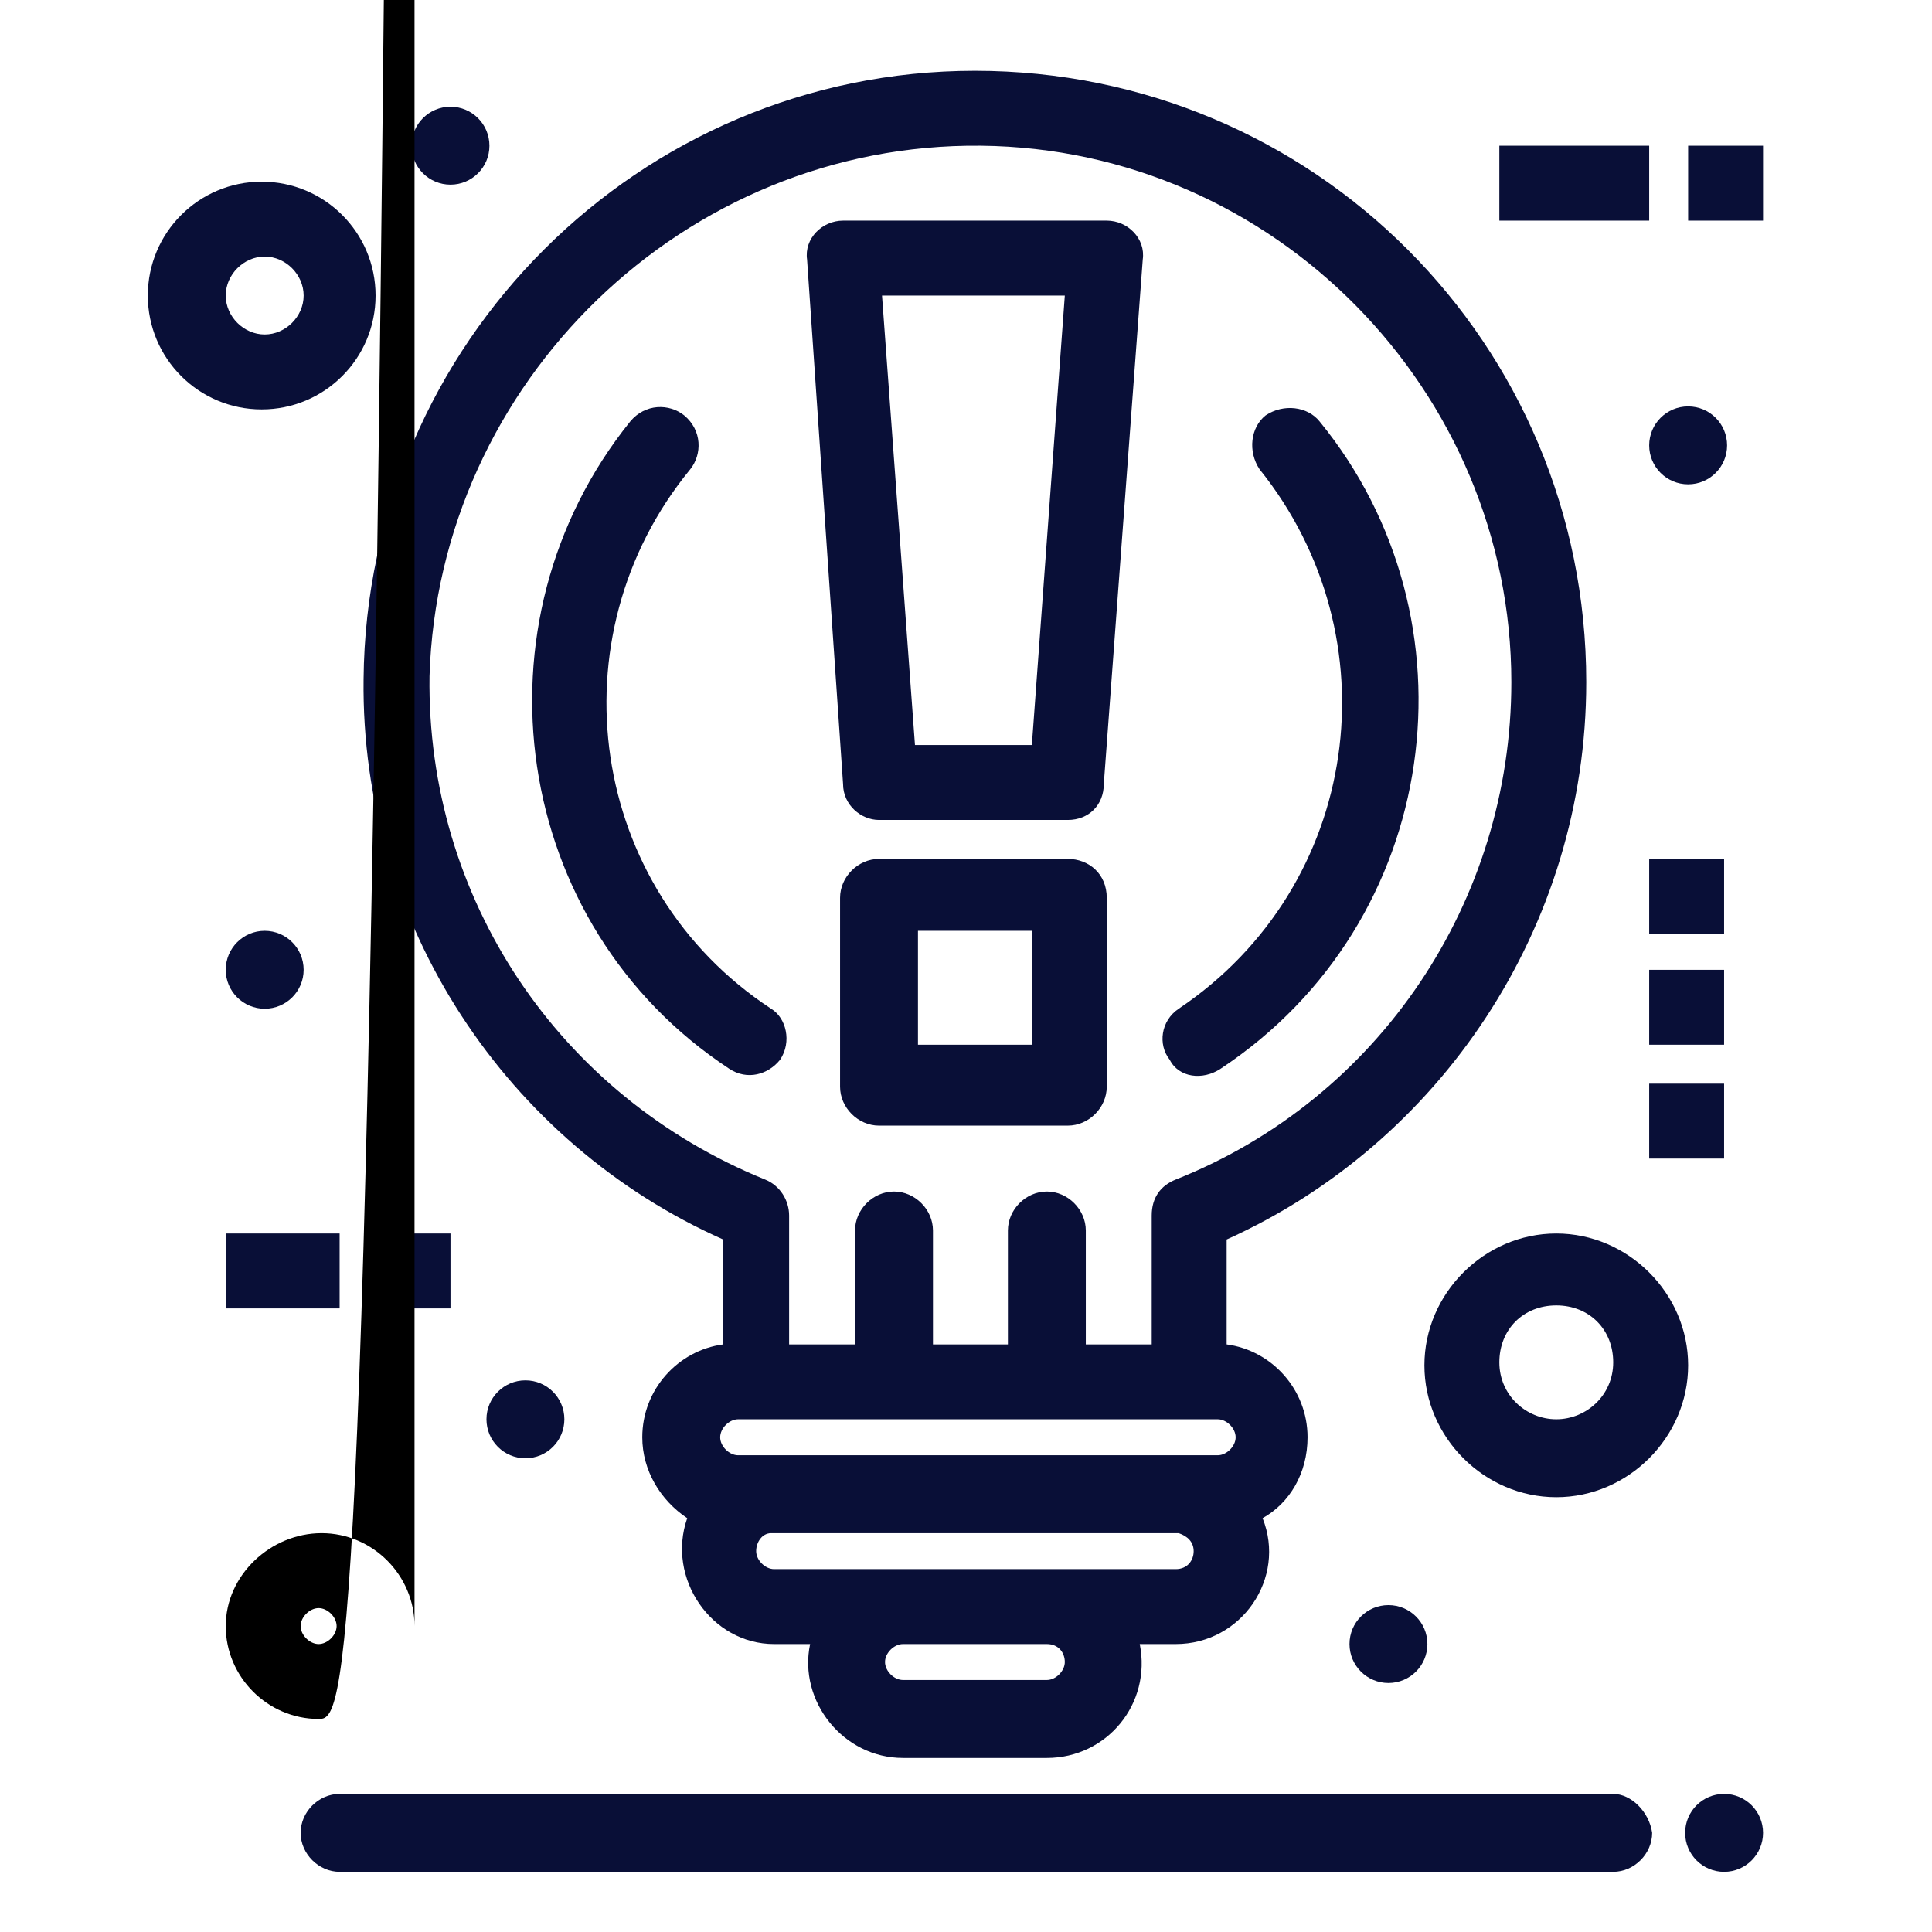 <?xml version="1.0" encoding="UTF-8" standalone="no"?>
<!DOCTYPE svg PUBLIC "-//W3C//DTD SVG 1.1//EN" "http://www.w3.org/Graphics/SVG/1.1/DTD/svg11.dtd">
<svg width="100%" height="100%" viewBox="0 0 128 128" version="1.1" xmlns="http://www.w3.org/2000/svg" xmlns:xlink="http://www.w3.org/1999/xlink" xml:space="preserve" xmlns:serif="http://www.serif.com/" style="fill-rule:evenodd;clip-rule:evenodd;stroke-linejoin:round;stroke-miterlimit:2;">
    <g transform="matrix(1.967,0,0,1.967,-133.028,-889.198)">
        <path d="M103.495,462.013L102.385,477.152L98.448,477.152L97.338,462.013L103.495,462.013ZM96.026,478.465C96.026,479.171 96.631,479.676 97.237,479.676L103.596,479.676C104.303,479.676 104.808,479.171 104.808,478.465L106.12,460.801C106.221,460.095 105.615,459.489 104.908,459.489L96.026,459.489C95.319,459.489 94.713,460.095 94.814,460.801L96.026,478.465Z" style="fill:#090F37;fill-rule:nonzero;"/>
        <path d="M102.385,487.246L98.549,487.246L98.549,483.41L102.385,483.41L102.385,487.246ZM103.596,480.988L97.237,480.988C96.53,480.988 95.925,481.594 95.925,482.3L95.925,488.659C95.925,489.365 96.53,489.971 97.237,489.971L103.596,489.971C104.303,489.971 104.908,489.365 104.908,488.659L104.908,482.3C104.908,481.492 104.303,480.988 103.596,480.988Z" style="fill:#090F37;fill-rule:nonzero;"/>
        <path d="M100.669,456.966C110.561,457.066 118.535,465.242 118.535,475.033C118.535,482.401 114.093,489.063 107.23,491.788C106.725,491.99 106.422,492.394 106.422,492.999L106.422,497.34L104.202,497.34L104.202,493.504C104.202,492.797 103.596,492.191 102.89,492.191C102.183,492.191 101.578,492.797 101.578,493.504L101.578,497.34L99.054,497.34L99.054,493.504C99.054,492.797 98.448,492.191 97.742,492.191C97.035,492.191 96.429,492.797 96.429,493.504L96.429,497.34L94.209,497.34L94.209,492.999C94.209,492.494 93.906,491.99 93.401,491.788C86.437,488.962 81.996,482.3 82.097,474.831C82.399,464.94 90.676,456.864 100.669,456.966ZM109.249,500.469C109.249,500.772 108.946,501.074 108.643,501.074L92.493,501.074C92.19,501.074 91.887,500.772 91.887,500.469C91.887,500.165 92.19,499.862 92.493,499.862L108.643,499.862C108.946,499.862 109.249,500.165 109.249,500.469ZM107.23,504.909L93.704,504.909C93.401,504.909 93.099,504.607 93.099,504.304C93.099,504.001 93.3,503.698 93.603,503.698L107.331,503.698C107.634,503.799 107.835,504.001 107.835,504.304C107.835,504.607 107.634,504.909 107.23,504.909ZM103.495,508.038C103.495,508.341 103.192,508.644 102.89,508.644L98.044,508.644C97.742,508.644 97.439,508.341 97.439,508.038C97.439,507.735 97.742,507.433 98.044,507.433L102.89,507.433C103.293,507.433 103.495,507.735 103.495,508.038ZM91.988,493.807L91.988,497.34C90.474,497.541 89.263,498.854 89.263,500.469C89.263,501.578 89.869,502.588 90.777,503.193C90.07,505.212 91.585,507.433 93.704,507.433L94.916,507.433C94.512,509.351 96.026,511.269 98.044,511.269L102.89,511.269C104.908,511.269 106.422,509.451 106.019,507.433L107.23,507.433C109.451,507.433 110.964,505.212 110.157,503.193C111.065,502.689 111.671,501.68 111.671,500.469C111.671,498.854 110.46,497.541 108.946,497.34L108.946,493.807C116.112,490.577 121.058,483.31 121.058,475.033C121.058,463.627 111.873,454.442 100.467,454.442C89.162,454.442 79.977,463.627 79.876,474.932C79.775,483.209 84.721,490.577 91.988,493.807Z" style="fill:#090F37;fill-rule:nonzero;"/>
        <path d="M92.19,488.054C92.796,488.457 93.502,488.255 93.906,487.751C94.31,487.145 94.108,486.338 93.603,486.034C87.446,481.997 86.235,473.519 90.878,467.866C91.282,467.361 91.282,466.555 90.676,466.05C90.171,465.646 89.364,465.646 88.859,466.252C83.409,473.014 84.822,483.209 92.19,488.054Z" style="fill:#090F37;fill-rule:nonzero;"/>
        <path d="M108.744,488.054C116.213,483.108 117.525,472.913 112.075,466.252C111.671,465.747 110.863,465.646 110.258,466.05C109.753,466.453 109.652,467.261 110.056,467.866C114.598,473.519 113.488,481.897 107.331,486.034C106.725,486.439 106.625,487.246 107.028,487.751C107.331,488.357 108.138,488.457 108.744,488.054Z" style="fill:#090F37;fill-rule:nonzero;"/>
        <path d="M121.966,512.48L79.069,512.48C78.362,512.48 77.756,513.085 77.756,513.792C77.756,514.498 78.362,515.105 79.069,515.105L121.966,515.105C122.673,515.105 123.278,514.498 123.278,513.792C123.178,513.085 122.572,512.48 121.966,512.48Z" style="fill:#090F37;fill-rule:nonzero;"/>
        <rect x="118.131" y="456.966" width="5.047" height="2.523" style="fill:#090F37;fill-rule:nonzero;"/>
        <rect x="124.49" y="456.966" width="2.523" height="2.523" style="fill:#090F37;fill-rule:nonzero;"/>
        <rect x="75.233" y="493.605" width="3.836" height="2.523" style="fill:#090F37;fill-rule:nonzero;"/>
        <rect x="80.28" y="493.605" width="2.523" height="2.523" style="fill:#090F37;fill-rule:nonzero;"/>
        <rect x="123.178" y="480.988" width="2.523" height="2.524" style="fill:#090F37;fill-rule:nonzero;"/>
        <rect x="123.178" y="484.723" width="2.523" height="2.523" style="fill:#090F37;fill-rule:nonzero;"/>
        <rect x="123.178" y="488.558" width="2.523" height="2.523" style="fill:#090F37;fill-rule:nonzero;"/>
        <path d="M124.49,465.747C125.214,465.747 125.802,466.334 125.802,467.059C125.802,467.783 125.214,468.371 124.49,468.371C123.765,468.371 123.178,467.783 123.178,467.059C123.178,466.334 123.765,465.747 124.49,465.747Z" style="fill:#090F37;fill-rule:nonzero;"/>
        <path d="M114.396,506.121C115.121,506.121 115.708,506.708 115.708,507.433C115.708,508.157 115.121,508.745 114.396,508.745C113.671,508.745 113.084,508.157 113.084,507.433C113.084,506.708 113.671,506.121 114.396,506.121Z" style="fill:#090F37;fill-rule:nonzero;"/>
        <path d="M125.701,512.48C126.426,512.48 127.013,513.067 127.013,513.792C127.013,514.517 126.426,515.105 125.701,515.105C124.976,515.105 124.389,514.517 124.389,513.792C124.389,513.067 124.976,512.48 125.701,512.48Z" style="fill:#090F37;fill-rule:nonzero;"/>
        <path d="M85.327,498.551C86.051,498.551 86.639,499.138 86.639,499.862C86.639,500.587 86.051,501.175 85.327,501.175C84.602,501.175 84.015,500.587 84.015,499.862C84.015,499.138 84.602,498.551 85.327,498.551Z" style="fill:#090F37;fill-rule:nonzero;"/>
        <path d="M76.545,483.41C77.27,483.41 77.857,483.998 77.857,484.723C77.857,485.447 77.27,486.034 76.545,486.034C75.821,486.034 75.233,485.447 75.233,484.723C75.233,483.998 75.821,483.41 76.545,483.41Z" style="fill:#090F37;fill-rule:nonzero;"/>
        <path d="M82.803,455.653C83.528,455.653 84.115,456.241 84.115,456.966C84.115,457.691 83.528,458.277 82.803,458.277C82.079,458.277 81.491,457.691 81.491,456.966C81.491,456.241 82.079,455.653 82.803,455.653Z" style="fill:#090F37;fill-rule:nonzero;"/>
        <path d="M75.233,462.013C75.233,461.306 75.839,460.7 76.545,460.7C77.252,460.7 77.857,461.306 77.857,462.013C77.857,462.719 77.252,463.324 76.545,463.324C75.839,463.324 75.233,462.719 75.233,462.013ZM80.28,462.013C80.28,459.893 78.564,458.177 76.444,458.177C74.325,458.177 72.609,459.893 72.609,462.013C72.609,464.132 74.325,465.848 76.444,465.848C78.564,465.848 80.28,464.132 80.28,462.013Z" style="fill:#090F37;fill-rule:nonzero;"/>
        <path d="M120.049,499.862C119.039,499.862 118.131,499.056 118.131,497.945C118.131,496.835 118.938,496.027 120.049,496.027C121.159,496.027 121.966,496.835 121.966,497.945C121.966,499.056 121.058,499.862 120.049,499.862ZM120.049,493.605C117.626,493.605 115.607,495.623 115.607,498.046C115.607,500.469 117.626,502.487 120.049,502.487C122.471,502.487 124.49,500.469 124.49,498.046C124.49,495.623 122.471,493.605 120.049,493.605Z" style="fill:#090F37;fill-rule:nonzero;"/>
        <path d="M77.756,506.827C77.756,506.524 78.059,506.222 78.362,506.222C78.665,506.222 78.968,506.524 78.968,506.827C78.968,507.13 78.665,507.433 78.362,507.433C78.059,507.433 77.756,507.13 77.756,506.827ZM81.592,506.827C81.592,505.111 80.179,503.698 78.463,503.698C76.747,503.698 75.233,505.111 75.233,506.827C75.233,508.543 76.646,509.956 78.362,509.956C80.078,509.956 81.592,508.543 81.592,506.8#27Z" style="fill:090F37;fill-rule:nonzero;"/>
    </g>
</svg>
